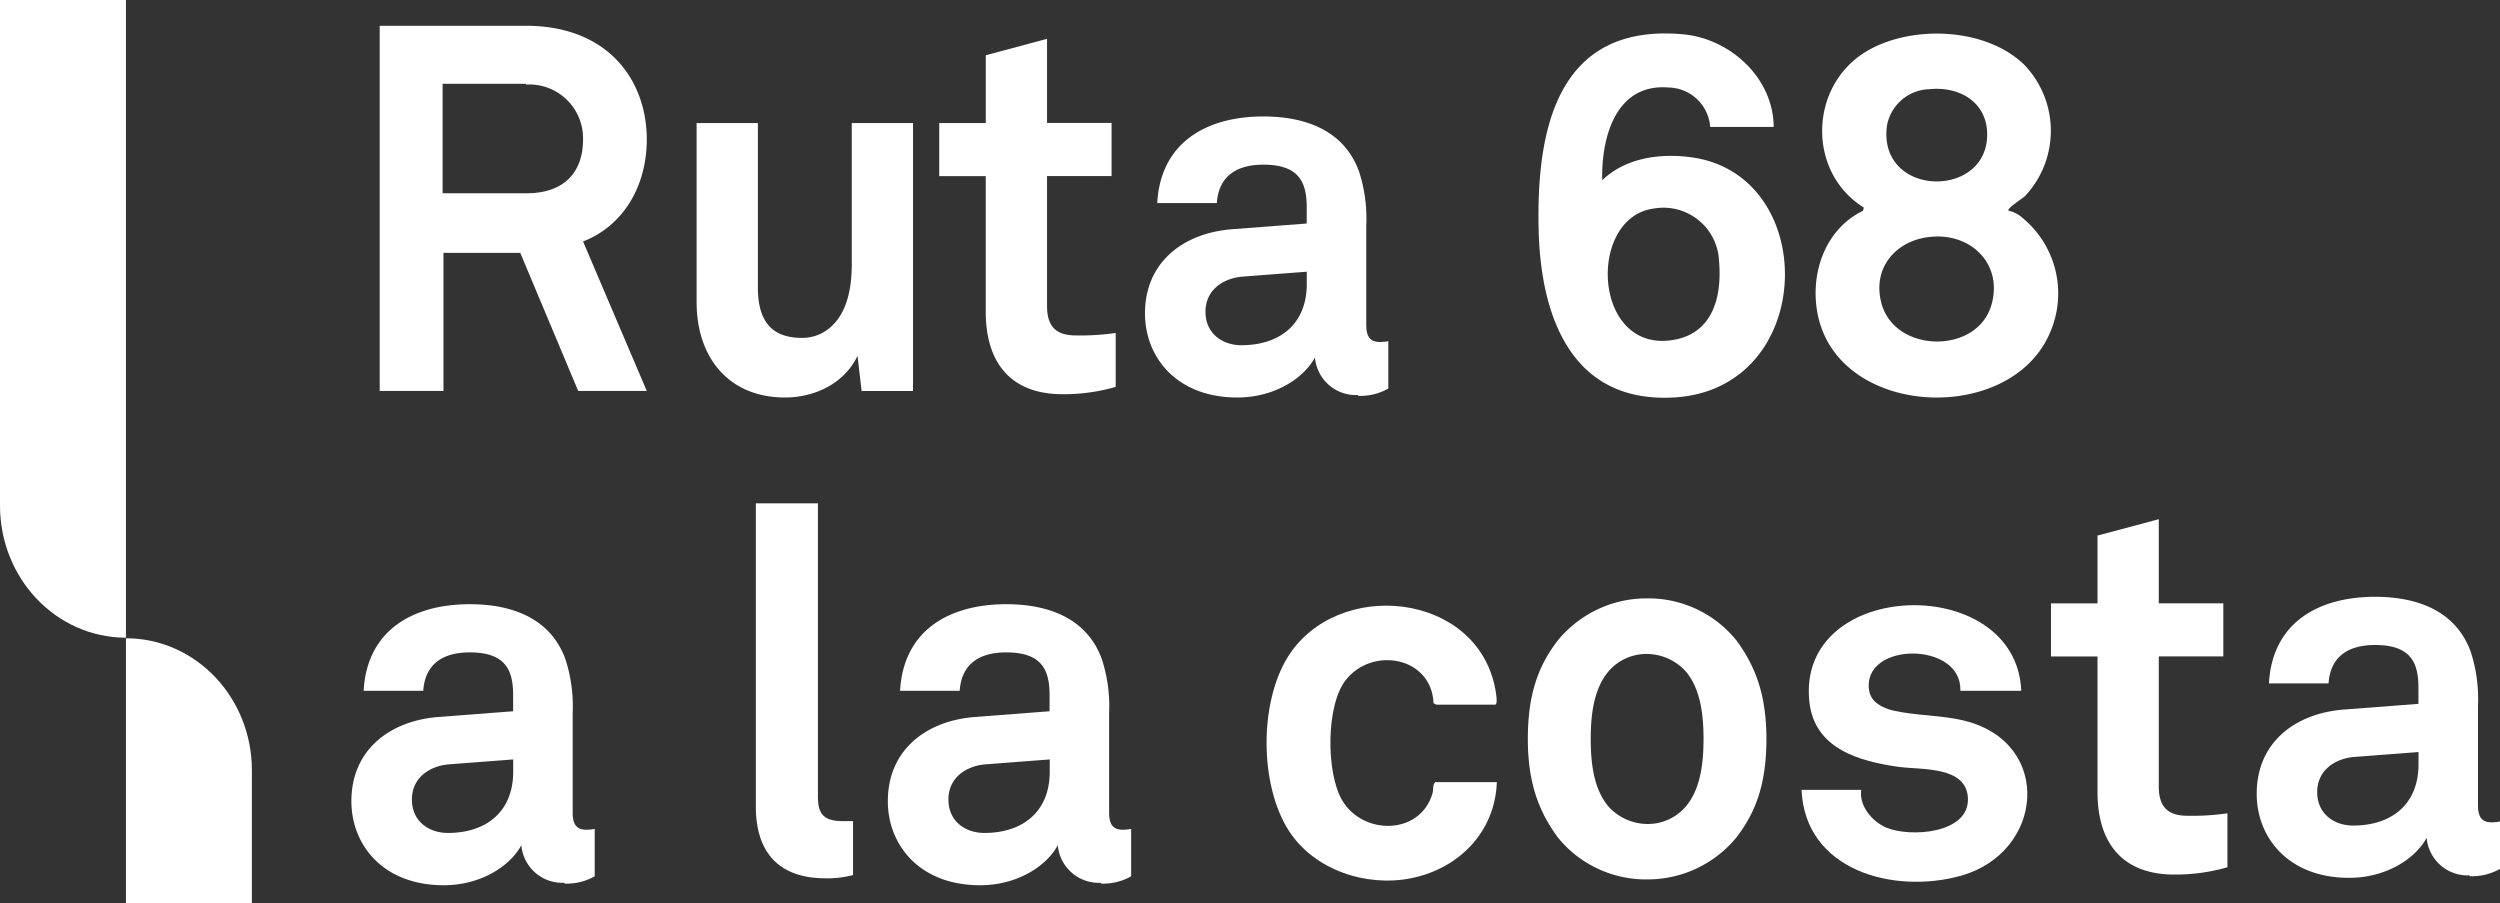 <?xml version="1.0" encoding="UTF-8"?> <svg xmlns="http://www.w3.org/2000/svg" width="304.51" height="110" viewBox="0 0 304.51 110"><rect x="0" y="0" width="304.51" height="110" fill="#333333" stroke="none"/><g id="Group_572" data-name="Group 572" transform="translate(-16690.035 -10704.279)"><path id="Path_3085" data-name="Path 3085" d="M129.51,264.96v32.329h15.341V281.12c0-8.872-6.843-16.087-15.341-16.087" transform="translate(16575.865 10516.99)" fill="#fff"></path><path id="Path_3086" data-name="Path 3086" d="M127.991,257.343V179.6H112.65v61.583c0,8.872,6.843,16.087,15.341,16.087" transform="translate(16577.385 10524.68)" fill="#fff"></path><g id="Group_566" data-name="Group 566" transform="translate(16736.285 10707.419)"><path id="Path_3087" data-name="Path 3087" d="M187.656,227.527,180.6,210.711h-9.354v16.815H163.48V183.05h17.807c10.045,0,14.722,6.67,14.722,13.831,0,5.969-3.085,10.646-7.762,12.439l7.762,18.207h-8.353Zm-6.369-37.407H171.141v13.33h10.246c4.377,0,6.861-2.384,6.861-6.57a6.558,6.558,0,0,0-6.961-6.67v-.1h0Z" transform="translate(-163.48 -183.05)" fill="#fff"></path><path id="Path_3088" data-name="Path 3088" d="M226,228.7l-.5-4.277c-1.492,3.185-4.977,5.077-8.853,5.077-6.67,0-10.746-4.677-10.746-11.638V196.07h7.461v20c0,3.785,1.392,6.169,5.368,6.169a5.169,5.169,0,0,0,3.785-1.592c1.793-1.793,2.284-4.677,2.284-7.361V196.07h7.461v32.639H226Z" transform="translate(-167.301 -184.223)" fill="#fff"></path></g><g id="Group_567" data-name="Group 567" transform="translate(16804.438 10709.011)"><path id="Path_3089" data-name="Path 3089" d="M253.4,228.085c-6.269,0-9.354-3.785-9.354-10.045V201.524H238.38v-6.469h5.669v-8.262l7.461-1.993v10.246h7.862v6.469H251.51v15.823c0,2.484,1.092,3.585,3.485,3.585a29.457,29.457,0,0,0,4.877-.3v6.57a22.768,22.768,0,0,1-6.369.892Z" transform="translate(-238.38 -184.8)" fill="#fff"></path><path id="Path_3090" data-name="Path 3090" d="M291.9,229.121a5.014,5.014,0,0,1-5.277-4.577c-1.392,2.584-4.977,4.877-9.454,4.877-7.361,0-11.247-4.877-11.247-10.246,0-6.169,4.577-9.754,10.546-10.246l9.154-.7v-1.993c0-3.085-.992-5.177-5.277-5.177-3.485,0-5.469,1.592-5.669,4.677h-7.261c.4-7.361,5.969-10.546,12.93-10.546,5.277,0,9.854,1.793,11.638,6.67a18.513,18.513,0,0,1,.892,6.57v12.138c0,1.492.5,2.093,1.692,2.093a5.679,5.679,0,0,0,.992-.1v5.769a6.933,6.933,0,0,1-3.685.892v-.1ZM285.629,214.1l-7.862.6c-2.284.2-4.477,1.592-4.477,4.277s2.093,4.076,4.377,4.076c4.677,0,7.962-2.584,7.962-7.461V214.1h0Z" transform="translate(-240.861 -185.736)" fill="#fff"></path></g><path id="Path_3091" data-name="Path 3091" d="M402.223,292.385c-6.269,0-9.354-3.785-9.354-10.045V265.824H387.2v-6.469h5.669v-8.262l7.461-1.993v10.246h7.862v6.469H400.33v15.823c0,2.484,1.092,3.585,3.485,3.585a29.457,29.457,0,0,0,4.877-.3v6.57a22.768,22.768,0,0,1-6.369.892Z" transform="translate(16552.652 10518.419)" fill="#fff"></path><path id="Path_3092" data-name="Path 3092" d="M440.718,293.421a5.014,5.014,0,0,1-5.277-4.577c-1.392,2.584-4.977,4.877-9.454,4.877-7.361,0-11.247-4.877-11.247-10.246,0-6.169,4.577-9.754,10.546-10.246l9.154-.7v-1.993c0-3.085-.992-5.177-5.277-5.177-3.485,0-5.469,1.592-5.669,4.677h-7.261c.4-7.361,5.969-10.546,12.93-10.546,5.277,0,9.854,1.793,11.638,6.67a18.512,18.512,0,0,1,.892,6.57v12.138c0,1.492.5,2.093,1.692,2.093a5.681,5.681,0,0,0,.992-.1v5.769a6.933,6.933,0,0,1-3.685.892v-.1ZM434.449,278.4l-7.862.6c-2.284.2-4.477,1.592-4.477,4.277s2.093,4.076,4.377,4.076c4.677,0,7.962-2.584,7.962-7.461V278.4h0Z" transform="translate(16550.17 10517.482)" fill="#fff"></path><path id="Path_3093" data-name="Path 3093" d="M185.668,294.411a5.014,5.014,0,0,1-5.277-4.577c-1.392,2.584-4.977,4.877-9.454,4.877-7.361,0-11.247-4.877-11.247-10.246,0-6.169,4.577-9.754,10.546-10.246l9.154-.7v-1.993c0-3.085-.992-5.177-5.277-5.177-3.485,0-5.469,1.592-5.669,4.677h-7.261c.4-7.361,5.969-10.546,12.93-10.546,5.277,0,9.854,1.793,11.638,6.67a18.513,18.513,0,0,1,.892,6.57v12.138c0,1.492.5,2.093,1.692,2.093a5.679,5.679,0,0,0,.992-.1v5.769a6.933,6.933,0,0,1-3.685.892v-.1h.027ZM179.4,279.388l-7.862.6c-2.284.2-4.477,1.592-4.477,4.277s2.093,4.076,4.377,4.076c4.677,0,7.962-2.584,7.962-7.461Z" transform="translate(16573.146 10517.394)" fill="#fff"></path><path id="Path_3094" data-name="Path 3094" d="M257.478,294.411a5.014,5.014,0,0,1-5.278-4.577c-1.392,2.584-4.977,4.877-9.454,4.877-7.361,0-11.247-4.877-11.247-10.246,0-6.169,4.577-9.754,10.546-10.246l9.154-.7v-1.993c0-3.085-.992-5.177-5.277-5.177-3.485,0-5.469,1.592-5.669,4.677h-7.261c.4-7.361,5.969-10.546,12.93-10.546,5.277,0,9.854,1.793,11.638,6.67a18.512,18.512,0,0,1,.892,6.57v12.138c0,1.492.5,2.093,1.692,2.093a5.679,5.679,0,0,0,.992-.1v5.769a6.933,6.933,0,0,1-3.685.892v-.1Zm-6.26-15.023-7.862.6c-2.284.2-4.477,1.592-4.477,4.277s2.093,4.076,4.377,4.076c4.677,0,7.962-2.584,7.962-7.461Z" transform="translate(16566.678 10517.394)" fill="#fff"></path><path id="Path_3095" data-name="Path 3095" d="M222.283,292.649c-5.077,0-8.453-2.584-8.453-8.753V246.98h7.561V282.6c0,1.893.4,3.085,2.985,3.085h1.292v6.57a12.3,12.3,0,0,1-3.285.4h-.1Z" transform="translate(16568.27 10518.609)" fill="#fff"></path><path id="Path_3096" data-name="Path 3096" d="M342.547,288.854a13.989,13.989,0,0,1-10.846,5.077,13.8,13.8,0,0,1-10.846-5.077c-2.284-3.085-3.685-6.57-3.685-12.038s1.292-8.954,3.685-12.038A13.989,13.989,0,0,1,331.7,259.7a13.8,13.8,0,0,1,10.846,5.077c2.284,3.085,3.685,6.57,3.685,12.038S344.941,285.769,342.547,288.854Zm-6.169-20.291a6.463,6.463,0,0,0-4.677-2.093,6.076,6.076,0,0,0-4.677,2.093c-1.793,2.093-2.193,5.177-2.193,8.262s.4,6.169,2.193,8.262a6.463,6.463,0,0,0,4.677,2.093,6.076,6.076,0,0,0,4.677-2.093c1.793-2.093,2.193-5.177,2.193-8.262S338.171,270.655,336.378,268.563Z" transform="translate(16558.961 10517.464)" fill="#fff"></path><path id="Path_3097" data-name="Path 3097" d="M379.2,205.674a3.742,3.742,0,0,1,1.774.937,11.909,11.909,0,0,1,3.4,13.6c-4.486,11.492-25.3,10.837-28.307-1.392-1.228-5.014.573-10.8,5.4-13.139l.1-.391c-6.979-4.34-6.688-14.923.409-19.081,5.487-3.212,14.577-2.857,19.208,1.765a11.618,11.618,0,0,1,.018,15.914c-.264.264-2.247,1.52-2.011,1.774h.009Zm-9.782-14.8a5.4,5.4,0,0,0-5.05,4.54c-1,8.48,11.765,8.853,12.211,1.383.246-4.222-3.267-6.36-7.152-5.914h-.009Zm.928,17.943c-4.486.091-7.843,3.53-6.642,8.1,1.62,6.133,11.583,6.251,13.376.328,1.429-4.713-2-8.535-6.733-8.435h0Z" transform="translate(16555.49 10524.274)" fill="#fff"></path><path id="Path_3098" data-name="Path 3098" d="M347.244,195.463h-7.734a5.179,5.179,0,0,0-5.032-4.8c-6.46-.555-8.253,6.087-8.116,11.292,2.894-2.784,7.188-3.33,11.037-2.766,15.541,2.293,15.077,28.226-2.293,29.226-12.475.71-16.224-9.836-16.488-20.337-.309-12.284,2.229-25.268,17.561-23.9,5.778.519,11.037,5.323,11.065,11.292h0ZM332.667,205.4c-8.226,1.055-7.489,17.852,2.52,15.978,4.722-.883,5.778-5.368,5.4-9.6A6.779,6.779,0,0,0,332.667,205.4Z" transform="translate(16558.832 10524.276)" fill="#fff"></path><path id="Path_3099" data-name="Path 3099" d="M380.58,271.037h-7.425c.227-6.106-12.138-6.005-11.1.036.237,1.374,1.656,2.075,2.894,2.366,2.784.646,5.978.546,8.79,1.265,10.737,2.721,9.609,16.051-.555,18.872-8.171,2.266-18.963-.655-19.372-10.473h7.27c-.282,1.947,1.31,3.858,3.057,4.6,2.848,1.21,10.127.773,9.936-3.585-.173-3.949-5.651-3.43-8.417-3.813-4.8-.673-10.3-2.184-10.9-7.971-1.565-15.032,25.223-15.76,25.814-1.292h.009Z" transform="translate(16555.66 10517.382)" fill="#fff"></path><path id="Path_3100" data-name="Path 3100" d="M302.9,272.745c-.082-.018-.246-.155-.364-.182-.227-5.651-7.425-6.97-10.691-2.83-2.429,3.066-2.411,11.328-.437,14.659,2.548,4.3,9.518,4.249,11-.855.146-.5-.018-1.037.337-1.365h7.5c-.209,6.078-4.65,10.564-10.482,11.711-5.45,1.083-11.783-1.019-14.85-5.787-3.576-5.56-3.612-15.523-.155-21.128,5.969-9.682,23.085-8.035,25.3,3.876.055.309.364,1.893-.036,1.893H302.9Z" transform="translate(16562.111 10517.376)" fill="#fff"></path></g></svg> 